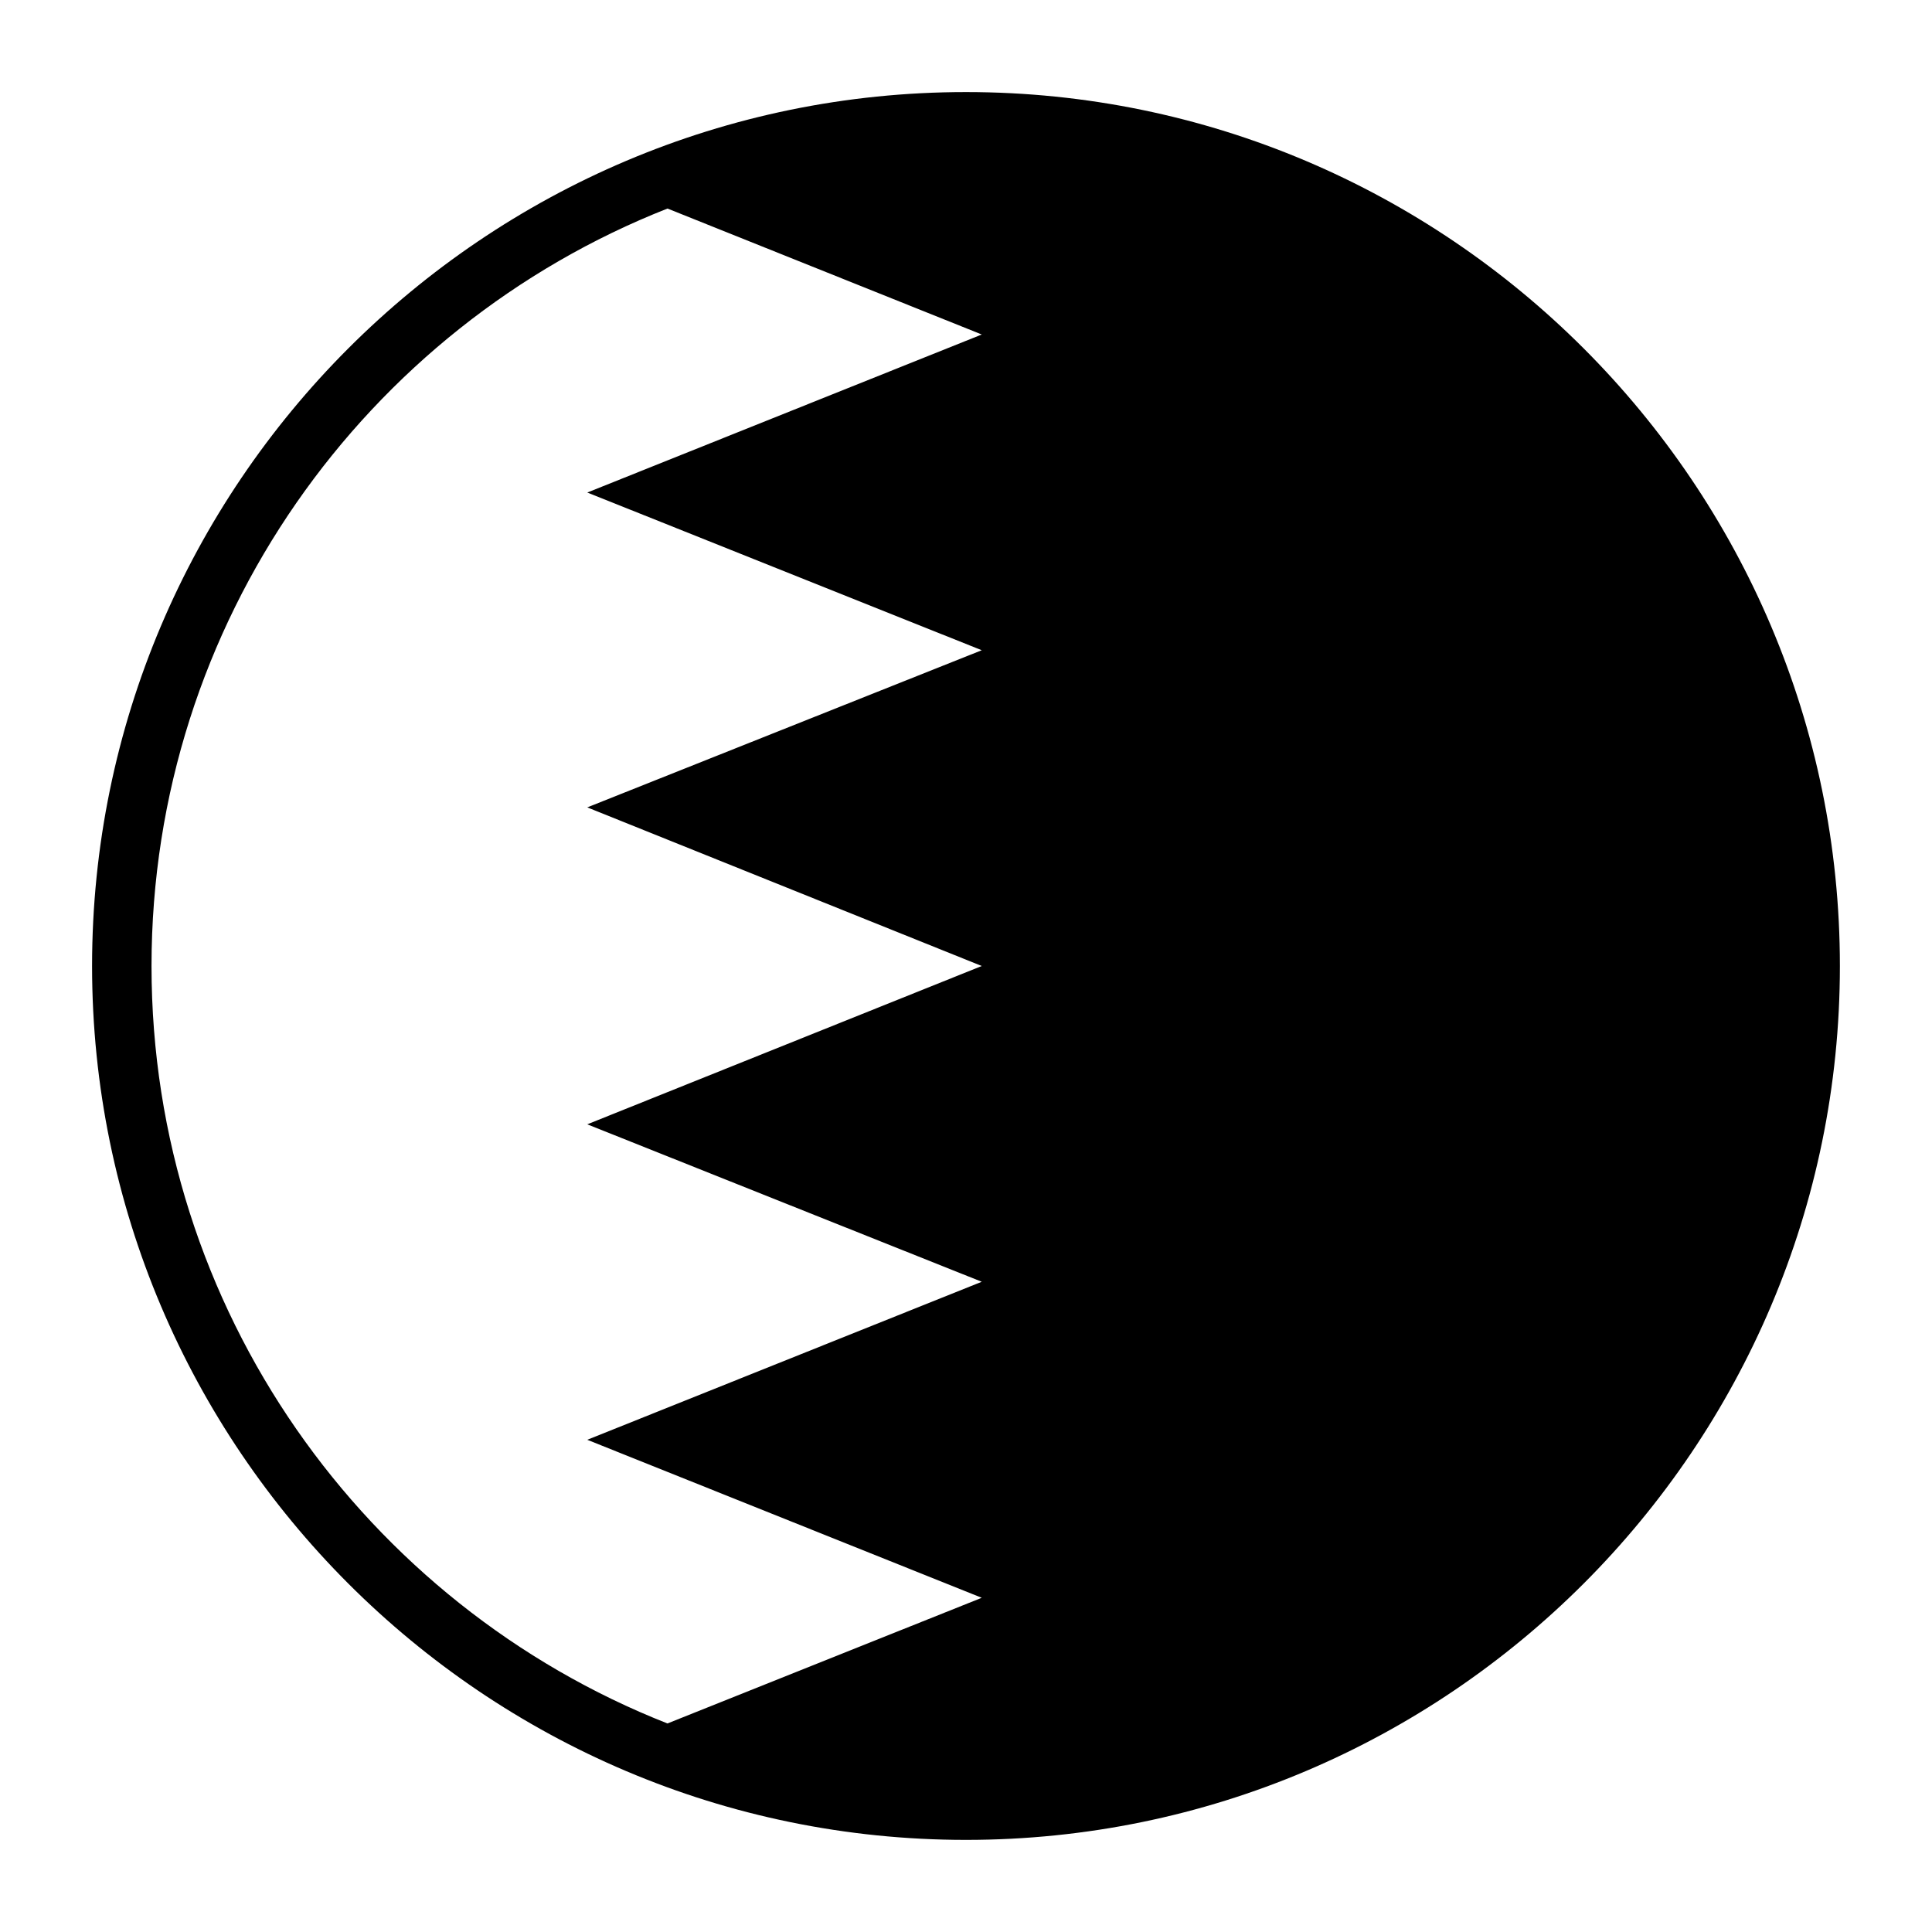 <?xml version="1.0" encoding="UTF-8"?>
<!-- Uploaded to: SVG Repo, www.svgrepo.com, Generator: SVG Repo Mixer Tools -->
<svg fill="#000000" width="800px" height="800px" version="1.1" viewBox="144 144 512 512" xmlns="http://www.w3.org/2000/svg">
 <path d="m400 168.4c-127.69 0-231.6 103.91-231.6 231.6 0 127.68 103.91 231.59 231.6 231.59 127.68 0 231.59-103.91 231.59-231.59 0-127.69-103.91-231.6-231.59-231.6zm4.172 147.92-104.54 41.645 104.54 42.035-104.54 41.957 104.54 41.723-104.54 41.879 104.54 41.871-83.289 33.305c-79.977-31.488-136.73-109.66-136.73-200.73s56.758-169.25 136.74-200.74l83.285 33.379-104.54 41.879z"/>
</svg>
